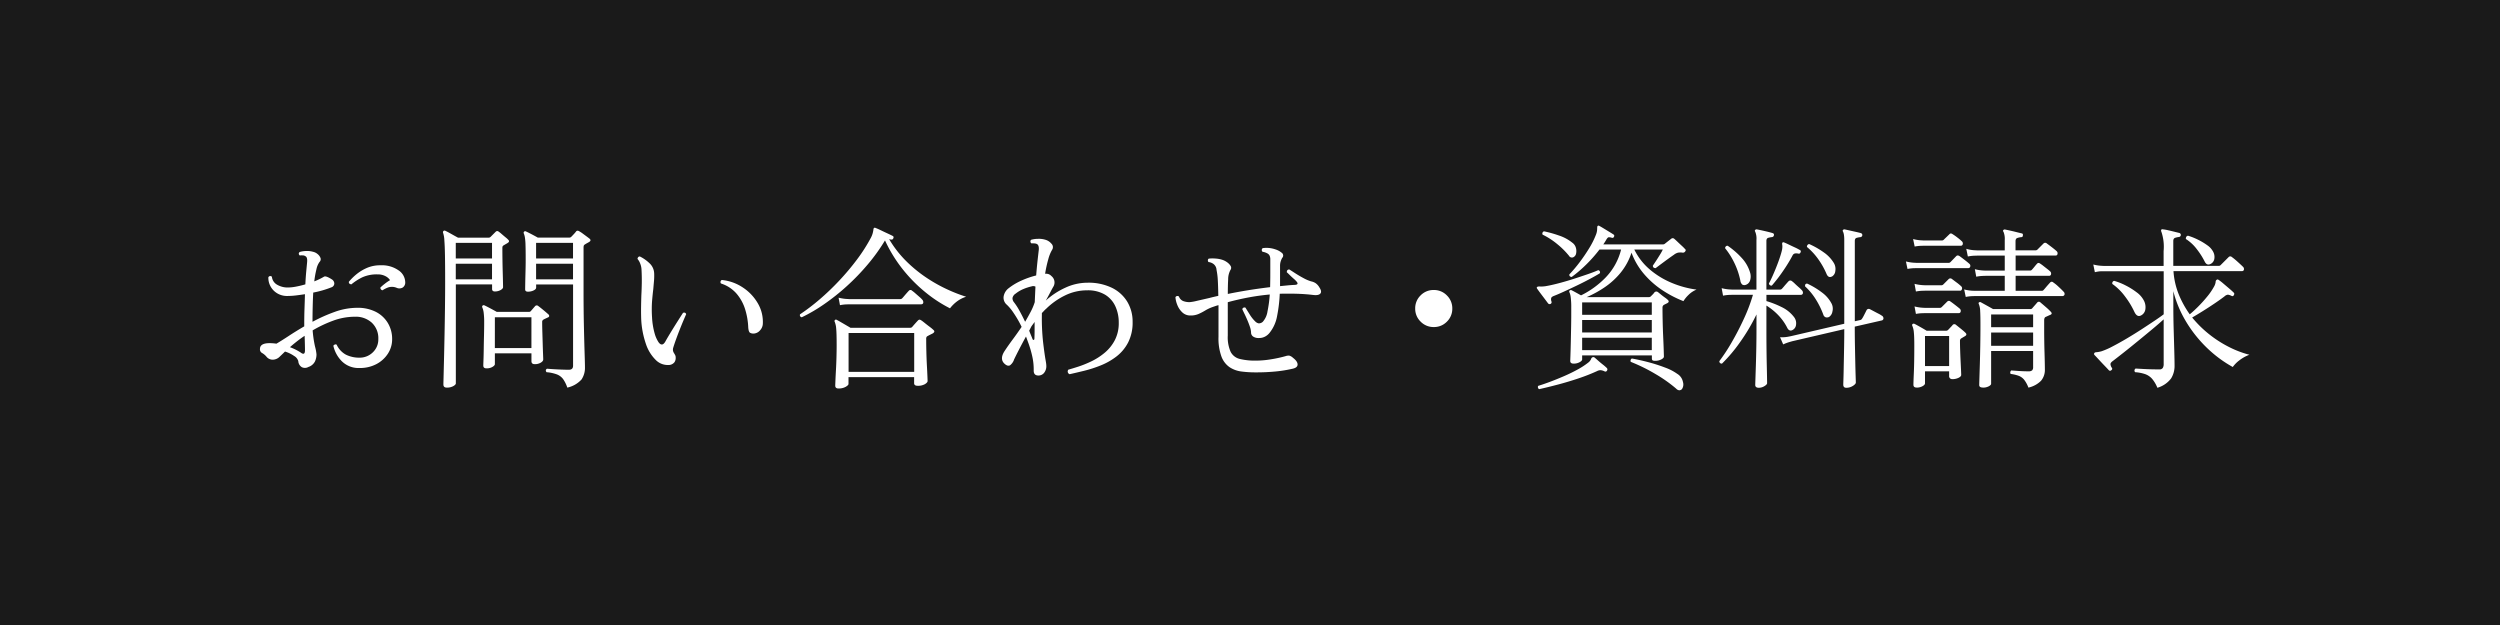 <svg xmlns="http://www.w3.org/2000/svg" width="200" height="50" viewBox="0 0 200 50">
  <g id="グループ_90989" data-name="グループ 90989" transform="translate(-1440.004)">
    <rect id="長方形_33262" data-name="長方形 33262" width="200" height="50" transform="translate(1440.004)" fill="#1a1a1a"/>
    <path id="パス_181080" data-name="パス 181080" d="M-71.232-.56A1.892,1.892,0,0,1-72.653-1.1a2.528,2.528,0,0,1-.679-1.239.223.223,0,0,1,.126-.1.145.145,0,0,1,.14.014,1.724,1.724,0,0,0,.742.8,2.388,2.388,0,0,0,1.106.238,1.477,1.477,0,0,0,.714-.182,1.506,1.506,0,0,0,.553-.518,1.413,1.413,0,0,0,.217-.784,1.7,1.7,0,0,0-.518-1.309A1.892,1.892,0,0,0-71.6-4.662a5.036,5.036,0,0,0-1.764.322,10,10,0,0,0-1.624.77,8.985,8.985,0,0,0,.189,1.288,3.563,3.563,0,0,1,.119.644,1.391,1.391,0,0,1-.119.546.9.9,0,0,1-.525.448.568.568,0,0,1-.525.021.6.6,0,0,1-.287-.483.7.7,0,0,0-.329-.413,2.63,2.63,0,0,0-.735-.357q-.14.14-.259.252t-.189.182a.808.808,0,0,1-.511.217.634.634,0,0,1-.539-.259,1.33,1.33,0,0,0-.343-.28.329.329,0,0,1-.161-.322q0-.462.77-.462a3.877,3.877,0,0,1,.546.042q.406-.238.98-.616t1.246-.77V-4.13q0-.616.021-1.2t.035-1.134q-.364.056-.728.1a6,6,0,0,1-.686.042,1.509,1.509,0,0,1-.812-.217,1.456,1.456,0,0,1-.532-.56,1.4,1.4,0,0,1-.168-.721.173.173,0,0,1,.28-.042.834.834,0,0,0,.441.651A1.668,1.668,0,0,0-76.972-7a3.568,3.568,0,0,0,.651-.07,7.59,7.59,0,0,0,.749-.182q.028-.574.07-1.022t.07-.742q.042-.406-.14-.49a.362.362,0,0,0-.21-.063,1.269,1.269,0,0,0-.238.007q-.154-.154,0-.28a1.943,1.943,0,0,1,.532-.077,1.665,1.665,0,0,1,.532.063.839.839,0,0,1,.364.182.746.746,0,0,1,.231.308.3.3,0,0,1-.077.322,1.525,1.525,0,0,0-.245.574,7.7,7.7,0,0,0-.175.98,5.176,5.176,0,0,0,.784-.378q.154-.084.63.224a.4.4,0,0,1,.189.322.329.329,0,0,1-.231.308,7.893,7.893,0,0,1-1.456.42q-.028.532-.042,1.12T-75-4.256a12.8,12.8,0,0,1,1.771-.791,5.306,5.306,0,0,1,1.8-.329,3.186,3.186,0,0,1,1.505.329,2.374,2.374,0,0,1,.959.9,2.465,2.465,0,0,1,.336,1.281,2.1,2.1,0,0,1-.336,1.155,2.44,2.44,0,0,1-.924.84A2.8,2.8,0,0,1-71.232-.56ZM-69.4-6.776a.2.2,0,0,1-.133-.084A.178.178,0,0,1-69.566-7a3.934,3.934,0,0,1,.35-.3,3.565,3.565,0,0,1,.42-.287.952.952,0,0,0-.371-.322,1.293,1.293,0,0,0-.623-.14,2.793,2.793,0,0,0-1.218.231,4.373,4.373,0,0,0-.882.567q-.224-.028-.2-.21a4.671,4.671,0,0,1,.511-.518,3.6,3.6,0,0,1,.854-.553,2.672,2.672,0,0,1,1.169-.245,2.321,2.321,0,0,1,1.442.406,1.168,1.168,0,0,1,.532.938.476.476,0,0,1-.2.434.524.524,0,0,1-.476.028.985.985,0,0,0-.665-.042A2.218,2.218,0,0,0-69.4-6.776Zm-6.538,4.984q.336.252.336-.182,0-.14-.007-.455t-.021-.707q-.336.224-.637.462t-.539.448A4.174,4.174,0,0,1-75.936-1.792Zm21.322,2.8A2.62,2.62,0,0,0-54.95.329a1.132,1.132,0,0,0-.483-.371,3.092,3.092,0,0,0-.847-.182q-.126-.182.042-.28.126.014.455.035t.693.035q.364.014.6.014.336,0,.336-.322v-6.5h-2.954v.252q0,.126-.2.224a1.033,1.033,0,0,1-.455.1q-.224,0-.224-.182,0-.1.007-.5t.021-.924q.014-.525.014-.959,0-.77-.014-1.176a4.667,4.667,0,0,0-.049-.6,1.419,1.419,0,0,0-.091-.322.127.127,0,0,1,.028-.14.13.13,0,0,1,.154-.014q.154.07.448.224t.49.266h2.534a.214.214,0,0,0,.154-.07q.084-.084.2-.21a2.2,2.2,0,0,0,.189-.224q.1-.1.266.014a1.886,1.886,0,0,1,.245.161l.322.238q.161.119.231.175.168.14-.028.266-.07.042-.161.091t-.175.105a.212.212,0,0,0-.1.112.746.746,0,0,0-.014.168V-6.72q0,1.512.028,2.8t.056,2.163q.028.875.028,1.127a1.667,1.667,0,0,1-.273.987A2.154,2.154,0,0,1-54.614,1.008Zm-9.646,0q-.266,0-.266-.252,0-.07.014-.616t.035-1.414q.021-.868.042-1.925t.035-2.163q.014-1.106.014-2.114,0-1.274-.014-2.065t-.049-1.225a2.237,2.237,0,0,0-.1-.6.146.146,0,0,1,.028-.154.13.13,0,0,1,.154-.014q.154.07.476.252t.532.294H-60.9a.214.214,0,0,0,.154-.07l.406-.406a.168.168,0,0,1,.238,0,1.99,1.99,0,0,1,.231.182q.161.14.322.273a1.65,1.65,0,0,1,.217.2q.126.126-.042.238-.084.056-.168.1l-.154.091a.237.237,0,0,0-.1.1.563.563,0,0,0-.014.154q0,.378.007.889t.021,1q.014.49.021.833t.007.371q0,.126-.2.238a.926.926,0,0,1-.455.112q-.224,0-.224-.2v-.364h-2.9V.672q0,.1-.2.217A1.029,1.029,0,0,1-64.26,1.008Zm3.178-1.54q-.252,0-.252-.224,0-.084.014-.448t.021-.875q.007-.511.021-1.071t.014-1.05a5.72,5.72,0,0,0-.042-.8,1.459,1.459,0,0,0-.112-.413.127.127,0,0,1,.028-.14.13.13,0,0,1,.154-.014q.154.07.469.238t.511.28h2.576a.19.19,0,0,0,.14-.056L-57.2-5.5a.178.178,0,0,1,.266-.014q.14.1.4.315t.4.343a.166.166,0,0,1,.07.133q0,.077-.1.119t-.182.084a1.4,1.4,0,0,0-.168.084.2.2,0,0,0-.112.2q0,.336.014.8t.028.945q.014.476.028.826t.014.42q0,.14-.2.259a.9.9,0,0,1-.476.119q-.266,0-.266-.238v-.63H-60.41v.868q0,.1-.189.217A.893.893,0,0,1-61.082-.532Zm.672-1.624h2.926V-4.62H-60.41Zm3.3-5.5h2.954V-8.9h-2.954Zm0-1.666h2.954V-10.57h-2.954Zm-6.426,1.666h2.9V-8.9h-2.9Zm0-1.666h2.9V-10.57h-2.9ZM-46.55-.8a1.338,1.338,0,0,1-.987-.4,3.205,3.205,0,0,1-.784-1.267,7.059,7.059,0,0,1-.385-2.058q-.014-.49-.007-.945t.021-.9q.028-.5.035-1.008t-.021-1.036a1.482,1.482,0,0,0-.119-.532,1.14,1.14,0,0,0-.2-.336.214.214,0,0,1,.056-.147.145.145,0,0,1,.14-.049,3.1,3.1,0,0,1,.763.539,1.16,1.16,0,0,1,.371.791,4.7,4.7,0,0,1-.014.63q-.028.308-.056.644-.056.448-.1.987a9.513,9.513,0,0,0,0,1.267,5.817,5.817,0,0,0,.21,1.3,2.47,2.47,0,0,0,.322.714q.28.364.532-.07.154-.28.427-.728t.553-.889q.28-.441.434-.679.2-.07.252.112-.07.154-.21.483t-.3.735q-.161.406-.3.791t-.224.665a.534.534,0,0,0-.014.266.646.646,0,0,0,.084.182q.042.07.084.147a.424.424,0,0,1,.042.2.6.6,0,0,1-.1.371A.6.6,0,0,1-46.55-.8Zm6.888-2.52A.535.535,0,0,1-40-3.381q-.112-.077-.14-.413a5.643,5.643,0,0,0-.245-1.449,3.526,3.526,0,0,0-.686-1.26,2.764,2.764,0,0,0-1.253-.819.184.184,0,0,1,.07-.28,3.683,3.683,0,0,1,1.68.6,3.784,3.784,0,0,1,1.2,1.267,2.942,2.942,0,0,1,.4,1.645.822.822,0,0,1-.217.511A.714.714,0,0,1-39.662-3.318Zm6.748,4.4q-.266,0-.266-.224,0-.07.014-.413t.042-.84q.028-.5.042-1.029t.014-.98q0-.91-.035-1.288a1.813,1.813,0,0,0-.119-.56.111.111,0,0,1,.014-.14.11.11,0,0,1,.154-.014q.112.056.315.175l.42.245q.217.126.357.21h4.774a.208.208,0,0,0,.154-.056q.084-.1.238-.273t.224-.245a.24.24,0,0,1,.119-.077.294.294,0,0,1,.161.063q.07.042.266.2t.406.315a3.284,3.284,0,0,1,.294.245q.168.14-.056.28l-.2.1q-.112.056-.21.112a.211.211,0,0,0-.084.07.379.379,0,0,0-.028.182q0,.476.014,1.036t.042,1.071q.028.511.042.854t.014.385q0,.112-.21.245a1.1,1.1,0,0,1-.588.133q-.28,0-.28-.21V.168h-5.25V.714q0,.1-.224.231A1.112,1.112,0,0,1-32.914,1.078Zm.8-1.33h5.25V-3.36h-5.25ZM-35.854-4.62a.166.166,0,0,1-.14-.238,16,16,0,0,0,1.547-1.176,19.871,19.871,0,0,0,1.582-1.512A19.587,19.587,0,0,0-31.43-9.254a13.078,13.078,0,0,0,1.106-1.736,1.755,1.755,0,0,0,.147-.378q.035-.154.049-.252a.27.27,0,0,1,.042-.14.126.126,0,0,1,.14,0q.154.056.413.182t.518.245q.259.119.413.2a.122.122,0,0,1,.07.182.142.142,0,0,1-.182.112.393.393,0,0,1-.077-.007.647.647,0,0,1-.077-.021,8.715,8.715,0,0,0,1.435,1.827,10.913,10.913,0,0,0,1.694,1.351,12.274,12.274,0,0,0,1.673.91,12.283,12.283,0,0,0,1.358.518,2.419,2.419,0,0,0-.756.392A2.867,2.867,0,0,0-24-5.334a10.719,10.719,0,0,1-1.848-1.19,11.952,11.952,0,0,1-1.848-1.827A11.365,11.365,0,0,1-29.2-10.766a14.755,14.755,0,0,1-1.372,1.911,17.973,17.973,0,0,1-1.68,1.743,17.545,17.545,0,0,1-1.82,1.449A12.965,12.965,0,0,1-35.854-4.62Zm3.052-.966-.112-.6a3.466,3.466,0,0,0,.6.1l.252.014h4.088a.214.214,0,0,0,.154-.07q.042-.042.154-.175t.224-.259q.112-.126.154-.168a.169.169,0,0,1,.252,0,2.781,2.781,0,0,1,.252.2l.336.294a2.054,2.054,0,0,1,.224.217.3.3,0,0,1,.084.259q-.028.119-.182.119h-5.74l-.231.007A3.105,3.105,0,0,0-32.8-5.586ZM-16.926.042q-.378,0-.378-.392a4.736,4.736,0,0,0-.112-1.127,8.187,8.187,0,0,0-.336-1.141l-.168-.462q-.308.56-.56,1.05t-.392.784a.957.957,0,0,1-.315.462q-.175.112-.413-.084-.462-.378-.042-1.036.294-.448.658-.938t.714-1.008a8.561,8.561,0,0,0-.637-1.106,3.729,3.729,0,0,0-.539-.658.734.734,0,0,1-.266-.651,1.048,1.048,0,0,1,.406-.679,4.781,4.781,0,0,1,1-.6,6.876,6.876,0,0,1,1.2-.42q.056-.7.112-1.2t.084-.742q.07-.462-.14-.574a.569.569,0,0,0-.224-.049q-.14-.007-.224-.007a.207.207,0,0,1-.07-.147.182.182,0,0,1,.056-.133,2.022,2.022,0,0,1,.553-.077,1.751,1.751,0,0,1,.553.063.975.975,0,0,1,.511.315.386.386,0,0,1,.063.5,2.961,2.961,0,0,0-.3.735,9.785,9.785,0,0,0-.259,1.183.674.674,0,0,1,.259.021.6.6,0,0,1,.245.161.652.652,0,0,1,.168.826q-.1.168-.252.462t-.364.672a6.021,6.021,0,0,1,1.547-1.022,4.2,4.2,0,0,1,1.785-.406,4.272,4.272,0,0,1,1.967.413,2.947,2.947,0,0,1,1.225,1.12,3.078,3.078,0,0,1,.42,1.6,3.5,3.5,0,0,1-.357,1.645,3.364,3.364,0,0,1-.931,1.12,5.278,5.278,0,0,1-1.253.714,9.884,9.884,0,0,1-1.337.434q-.658.161-1.162.273a.232.232,0,0,1-.1-.364q.308-.084.805-.245a8.43,8.43,0,0,0,1.05-.427,5.1,5.1,0,0,0,1.05-.679,3.305,3.305,0,0,0,.812-1.008A2.935,2.935,0,0,0-10.5-4.186,3.088,3.088,0,0,0-10.773-5.5a2.116,2.116,0,0,0-.833-.931,2.667,2.667,0,0,0-1.414-.343,3.99,3.99,0,0,0-1.771.406A5.724,5.724,0,0,0-16.3-5.306a2.163,2.163,0,0,0-.182.175q-.084.091-.168.175v.112a17.632,17.632,0,0,0,.1,2.24q.112.938.2,1.428.028.154.042.266a1.486,1.486,0,0,1,.014.168.847.847,0,0,1-.182.574A.57.57,0,0,1-16.926.042Zm-1.064-4.3q.238-.406.441-.791a4.843,4.843,0,0,0,.329-.777q.014-.322.028-.637t.028-.609a.408.408,0,0,0-.322-.014,3.967,3.967,0,0,0-.644.21,2.552,2.552,0,0,0-.616.364A.544.544,0,0,0-19-6.16a.508.508,0,0,0,.126.35,5.039,5.039,0,0,1,.441.686Q-18.2-4.7-17.99-4.256Zm.588,1.372q.042.1.1.077t.056-.119q.014-.364.014-.693v-.623q-.056.084-.119.168t-.133.182l-.182.35q.07.182.14.35T-17.4-2.884ZM.434-.21A8.588,8.588,0,0,1-.686-.28a2.212,2.212,0,0,1-.945-.343,1.8,1.8,0,0,1-.651-.847A4.241,4.241,0,0,1-2.52-3.052V-5.586a2.112,2.112,0,0,0-.245.07l-.245.084a3.25,3.25,0,0,0-.574.273,4.559,4.559,0,0,1-.539.28,1.583,1.583,0,0,1-.637.119.92.92,0,0,1-.658-.252,1.613,1.613,0,0,1-.4-.6,2.009,2.009,0,0,1-.147-.609.18.18,0,0,1,.28-.056.624.624,0,0,0,.329.357,1.4,1.4,0,0,0,.539.091,3.821,3.821,0,0,0,.574-.105l1.008-.231q.154-.042.336-.084l.364-.084q-.014-.8-.042-1.274a5.309,5.309,0,0,0-.1-.8.633.633,0,0,0-.266-.49.82.82,0,0,0-.378-.14.211.211,0,0,1-.049-.154A.166.166,0,0,1-3.3-9.31a2.844,2.844,0,0,1,.532-.007,2.291,2.291,0,0,1,.518.091,1.372,1.372,0,0,1,.392.189,1.026,1.026,0,0,1,.3.3.287.287,0,0,1-.007.336,1.56,1.56,0,0,0-.182.742q-.028.5-.028,1.176.742-.154,1.6-.294T1.61-7.028q.014-.546.014-1.113V-9.226a.7.7,0,0,0-.063-.336.405.405,0,0,0-.175-.168,1.129,1.129,0,0,0-.378-.126.183.183,0,0,1,.014-.294,2.17,2.17,0,0,1,1.008.1,1.454,1.454,0,0,1,.5.266.269.269,0,0,1,.042.42,1.579,1.579,0,0,0-.112.259,1.176,1.176,0,0,0-.056.385v1.61L3-7.168q.294-.028.6-.042.35-.028.1-.294a1.926,1.926,0,0,0-.217-.21q-.161-.14-.315-.294t-.224-.21q0-.224.2-.224.14.084.462.294t.679.4a3.172,3.172,0,0,0,.609.259.977.977,0,0,1,.371.154,1.09,1.09,0,0,1,.3.35q.2.308.063.469T5.082-6.4Q4.4-6.482,3.717-6.5T2.38-6.5a11.576,11.576,0,0,1-.21,1.771,2.983,2.983,0,0,1-.6,1.351,1.127,1.127,0,0,1-.357.3.988.988,0,0,1-.483.119A.775.775,0,0,1,.245-3.08.392.392,0,0,1,.084-3.4a1.5,1.5,0,0,0-.091-.455Q-.1-4.13-.224-4.417t-.238-.518q-.112-.231-.154-.329A.173.173,0,0,1-.511-5.39a.2.2,0,0,1,.147,0q.112.182.336.539a2.858,2.858,0,0,0,.448.567A.525.525,0,0,0,.7-4.13a.467.467,0,0,0,.322-.126A1.594,1.594,0,0,0,1.4-5.089,10.206,10.206,0,0,0,1.582-6.44q-.91.084-1.75.245t-1.61.371V-3.15a2.861,2.861,0,0,0,.231,1.3,1.114,1.114,0,0,0,.735.567,5.171,5.171,0,0,0,1.288.133A7.541,7.541,0,0,0,1.708-1.26a9.9,9.9,0,0,0,1.148-.252.686.686,0,0,1,.3-.035.748.748,0,0,1,.287.175q.364.28.364.532T3.4-.5a10.406,10.406,0,0,1-1.337.217A16.01,16.01,0,0,1,.434-.21ZM14.7-3.836a1.43,1.43,0,0,1-1.05-.434,1.43,1.43,0,0,1-.434-1.05,1.43,1.43,0,0,1,.434-1.05A1.43,1.43,0,0,1,14.7-6.8a1.43,1.43,0,0,1,1.05.434,1.43,1.43,0,0,1,.434,1.05,1.43,1.43,0,0,1-.434,1.05A1.43,1.43,0,0,1,14.7-3.836ZM25.9-.91q-.28,0-.28-.21,0-.042.014-.427t.028-1q.014-.616.028-1.351T25.7-5.39a6.209,6.209,0,0,0-.042-.826,1.273,1.273,0,0,0-.1-.392.13.13,0,0,1,.014-.154.154.154,0,0,1,.168-.014q.112.056.329.175t.413.231a7.083,7.083,0,0,0,1.974-1.435,4.92,4.92,0,0,0,1.232-2.233H27.958A11.058,11.058,0,0,1,26.88-8.82a10.389,10.389,0,0,1-1.148.98q-.21-.028-.182-.21a10.7,10.7,0,0,0,.812-.959,13.284,13.284,0,0,0,.777-1.141,6.428,6.428,0,0,0,.539-1.078,1.275,1.275,0,0,0,.084-.315,2.159,2.159,0,0,0,.014-.217q0-.14.042-.168a.1.1,0,0,1,.126,0q.112.056.329.189l.448.273q.231.14.357.224.1.056.042.182a.136.136,0,0,1-.168.084.693.693,0,0,0-.266-.042q-.07.014-.168.168-.056.1-.119.2t-.133.2H33.04a.208.208,0,0,0,.154-.056l.231-.182q.161-.126.259-.2a.186.186,0,0,1,.266,0q.084.07.252.231t.343.322a3.316,3.316,0,0,1,.259.259q.112.084-.014.224a.22.22,0,0,1-.224.056,1.372,1.372,0,0,0-.315.007.874.874,0,0,0-.343.175q-.168.112-.476.336t-.588.434l-.392.294q-.224,0-.224-.2.07-.1.231-.343t.329-.518a4.219,4.219,0,0,0,.238-.427H30.744A4.93,4.93,0,0,0,32-8.428a6.648,6.648,0,0,0,1.771,1.071,7.735,7.735,0,0,0,1.953.525,1.915,1.915,0,0,0-.63.413,2.537,2.537,0,0,0-.42.511,8.892,8.892,0,0,1-1.568-.8A7.063,7.063,0,0,1,31.591-8,5.619,5.619,0,0,1,30.52-9.786a4.951,4.951,0,0,1-.868,1.6,6.011,6.011,0,0,1-1.26,1.155,8.53,8.53,0,0,1-1.456.8h4.97a.208.208,0,0,0,.154-.056l.154-.154a1.112,1.112,0,0,0,.14-.168.21.21,0,0,1,.294-.014q.084.07.245.2t.315.238a1.981,1.981,0,0,1,.21.168q.168.154-.028.266l-.252.126A.245.245,0,0,0,33-5.39q0,.49.014,1.12t.042,1.239q.028.609.042,1.043t.014.518q0,.112-.21.224a1.058,1.058,0,0,1-.5.112.4.4,0,0,1-.189-.035q-.063-.035-.063-.161v-.238H26.572v.322q0,.112-.21.224A.966.966,0,0,1,25.9-.91Zm.672-1.078h5.572v-.994H26.572Zm0-1.414h5.572V-4.4H26.572Zm0-1.414h5.572V-5.81H26.572Zm-2.534-.868a.164.164,0,0,1-.2-.056l-.252-.336-.343-.455q-.175-.231-.259-.357-.07-.084-.028-.14t.224-.056a.682.682,0,0,0,.175.007q.1-.007.245-.021.434-.07,1.029-.224t1.211-.35q.616-.2,1.155-.385t.861-.329a.17.17,0,0,1,.126.252q-.294.182-.791.448t-1.05.532q-.553.266-1.043.49t-.784.336q-.182.07-.217.168a.466.466,0,0,0,.021.28A.151.151,0,0,1,24.038-5.684Zm-.91,6.818a.2.2,0,0,1-.091-.126.159.159,0,0,1,.021-.14q.42-.126.959-.329T25.123.091Q25.69-.154,26.2-.434a5.994,5.994,0,0,0,.861-.56.7.7,0,0,0,.224-.28.214.214,0,0,1,.14-.154.176.176,0,0,1,.14.028q.1.084.28.245t.385.322a3.8,3.8,0,0,1,.315.273.161.161,0,0,1,.014.21.14.14,0,0,1-.2.056.885.885,0,0,0-.308-.091.6.6,0,0,0-.294.077,15.174,15.174,0,0,1-1.484.581q-.812.273-1.631.49T23.128,1.134Zm11.424,0a.347.347,0,0,1-.2.091.391.391,0,0,1-.259-.133A11.134,11.134,0,0,0,32.438-.077a13.8,13.8,0,0,0-1.974-.973.193.193,0,0,1-.007-.168.146.146,0,0,1,.1-.1q.63.112,1.337.3a12.957,12.957,0,0,1,1.323.427,3.991,3.991,0,0,1,.966.5.975.975,0,0,1,.455.658A.659.659,0,0,1,34.552,1.134ZM25.914-9.45a.264.264,0,0,1-.392-.084,6.386,6.386,0,0,0-.959-.952,5.745,5.745,0,0,0-1.155-.742.188.188,0,0,1,.112-.266,9.152,9.152,0,0,1,1.2.336,3.38,3.38,0,0,1,1.064.574.74.74,0,0,1,.287.406.955.955,0,0,1,.021.441A.411.411,0,0,1,25.914-9.45Zm14.8,10.472q-.294,0-.294-.224,0-.056.014-.483t.035-1.078q.021-.651.035-1.4t.014-1.463V-4.844a15.063,15.063,0,0,1-1.309,2.212A12.264,12.264,0,0,1,37.758-.91q-.21,0-.21-.2a14.292,14.292,0,0,0,.98-1.491q.518-.889.98-1.89a13.572,13.572,0,0,0,.728-1.925H38.6l-.238.007a3.124,3.124,0,0,0-.518.063l-.112-.6a3.466,3.466,0,0,0,.6.1l.252.014h1.932v-3.976a1.419,1.419,0,0,0-.1-.658q-.056-.084,0-.14a.152.152,0,0,1,.14-.042q.224.042.623.133t.623.161q.14.042.112.168a.169.169,0,0,1-.154.154,1.8,1.8,0,0,0-.294.056q-.154.042-.154.252v3.892h1.092a.214.214,0,0,0,.154-.07q.042-.042.154-.175t.224-.259q.112-.126.154-.168a.194.194,0,0,1,.252-.014,2.069,2.069,0,0,1,.245.21q.161.154.329.3a2.054,2.054,0,0,1,.224.217.274.274,0,0,1,.091.259.162.162,0,0,1-.175.119H41.314v.5a7.3,7.3,0,0,1,1.183.462,2.722,2.722,0,0,1,1,.784.808.808,0,0,1,.189.63.535.535,0,0,1-.273.434q-.28.154-.448-.2a4.132,4.132,0,0,0-.714-.994,4.763,4.763,0,0,0-.938-.756v1.918q0,.756.007,1.484t.021,1.33q.014.6.021.994t.007.476q0,.112-.21.238A.856.856,0,0,1,40.712,1.022Zm6.986,0q-.238,0-.238-.252,0-.056.014-.483T47.5-.8q.014-.658.028-1.414t.014-1.456L43.372-2.7l-.217.063a3.856,3.856,0,0,0-.5.189l-.252-.574a2.736,2.736,0,0,0,.616-.035l.252-.049,4.27-.994v-6.706a2.489,2.489,0,0,0-.028-.413.924.924,0,0,0-.07-.245q-.056-.084,0-.14a.137.137,0,0,1,.14-.042q.14.028.385.084l.5.112q.252.056.406.1a.163.163,0,0,1,.112.168.169.169,0,0,1-.154.154,1.631,1.631,0,0,0-.3.056q-.147.042-.147.252V-4.3l.448-.1a.223.223,0,0,0,.126-.1,1.679,1.679,0,0,0,.119-.2q.077-.147.154-.3t.1-.2a.2.2,0,0,1,.252-.07q.084.042.28.147t.4.21a1.888,1.888,0,0,1,.273.161.244.244,0,0,1,.14.231.172.172,0,0,1-.154.161l-2.142.49q0,.756.014,1.512t.028,1.4q.014.644.028,1.064t.014.5q0,.112-.224.259A.974.974,0,0,1,47.7,1.022Zm-5.95-8.176a.2.2,0,0,1-.161-.035.2.2,0,0,1-.077-.133q.112-.2.266-.539t.315-.742q.161-.4.287-.777t.182-.63a1.492,1.492,0,0,0,.028-.259.914.914,0,0,0-.014-.175q-.014-.126.028-.154a.126.126,0,0,1,.14,0q.14.056.371.168t.476.224a4.055,4.055,0,0,1,.385.2.122.122,0,0,1,.07.182.142.142,0,0,1-.182.112.765.765,0,0,0-.252-.014.281.281,0,0,0-.21.168q-.252.476-.56.945t-.6.854Q41.944-7.378,41.748-7.154ZM39.62-7.2a.312.312,0,0,1-.238-.035.5.5,0,0,1-.154-.315,5.922,5.922,0,0,0-.462-1.379,5.914,5.914,0,0,0-.756-1.211.2.2,0,0,1,.063-.154.169.169,0,0,1,.147-.042,6.394,6.394,0,0,1,1.113.966A2.944,2.944,0,0,1,40-8.218,1.066,1.066,0,0,1,40-7.546.53.53,0,0,1,39.62-7.2Zm6.692,2.562a.389.389,0,0,1-.259.021.322.322,0,0,1-.189-.217,6.574,6.574,0,0,0-.609-1.232,4.939,4.939,0,0,0-.847-1.022q-.028-.224.168-.224a6.285,6.285,0,0,1,1.176.707,2.579,2.579,0,0,1,.742.833.9.9,0,0,1,.1.693A.641.641,0,0,1,46.312-4.634Zm.252-3.248q-.28.154-.434-.182a6.181,6.181,0,0,0-.672-1.2,5.139,5.139,0,0,0-.9-.973A.2.2,0,0,1,44.6-10.4a.2.2,0,0,1,.133-.077,6.454,6.454,0,0,1,1.176.672,2.8,2.8,0,0,1,.77.8.932.932,0,0,1,.147.679A.568.568,0,0,1,46.564-7.882Zm12.068,8.89q-.294,0-.294-.2,0-.084.014-.532t.035-1.127q.021-.679.035-1.491t.014-1.638q0-.742-.021-1.113a1.6,1.6,0,0,0-.1-.553q-.056-.112,0-.154a.133.133,0,0,1,.154-.014l.455.252q.329.182.525.294h2.968a.208.208,0,0,0,.154-.056q.07-.084.2-.231t.2-.231a.175.175,0,0,1,.28,0q.154.126.427.364a4.377,4.377,0,0,1,.371.35q.182.182-.028.266-.07.028-.175.077t-.2.091q-.112.056-.112.28V-3.6q0,.392.007.875t.021.945q.014.462.021.819t.007.5a1.348,1.348,0,0,1-.308.924,2.053,2.053,0,0,1-1.008.546,2.389,2.389,0,0,0-.343-.63,1.046,1.046,0,0,0-.42-.308,2.846,2.846,0,0,0-.651-.154.169.169,0,0,1-.035-.154A.216.216,0,0,1,60.9-.364l.6.042q.406.028.77.028a.433.433,0,0,0,.3-.077A.358.358,0,0,0,62.65-.63V-1.918H59.29V.7q0,.1-.182.2A.947.947,0,0,1,58.632,1.008Zm-5.306,0q-.252,0-.252-.224,0-.182.035-1t.035-2.135q0-.714-.035-1.05a1.7,1.7,0,0,0-.119-.518A.13.13,0,0,1,53-4.074a.149.149,0,0,1,.168-.014q.14.07.462.252t.5.294h1.54a.228.228,0,0,0,.168-.056q.084-.084.189-.2A2.079,2.079,0,0,0,56.21-4a.179.179,0,0,1,.266-.014q.126.1.385.308t.385.336q.14.14-.028.252l-.168.1-.14.084a.219.219,0,0,0-.112.2q0,.308.014.742t.035.861q.021.427.035.735t.014.392q0,.126-.217.231a1.127,1.127,0,0,1-.5.105A.282.282,0,0,1,56,.266a.258.258,0,0,1-.07-.21v-.35H54V.672q0,.112-.2.224A.955.955,0,0,1,53.326,1.008ZM57.26-6.244l-.126-.6a3.464,3.464,0,0,0,.609.1L58-6.734h2.38v-1.2H58.856l-.231.007a3.389,3.389,0,0,0-.525.063l-.112-.6a3.466,3.466,0,0,0,.6.1l.252.014h1.54v-1.2H58.17l-.231.007a3.105,3.105,0,0,0-.511.063l-.126-.616a2.883,2.883,0,0,0,.6.112l.252.014h2.226v-.826a1.473,1.473,0,0,0-.1-.658.1.1,0,0,1,0-.154.16.16,0,0,1,.14-.028q.14.028.392.084t.5.119q.252.063.406.1.14.014.112.168,0,.14-.154.14a1.324,1.324,0,0,0-.287.063q-.147.049-.147.259v.728h1.624a.2.2,0,0,0,.14-.07l.476-.476a.185.185,0,0,1,.266,0q.14.1.385.287t.385.315a.228.228,0,0,1,.084.231.146.146,0,0,1-.154.133H61.25v1.2H62.4a.186.186,0,0,0,.154-.07q.07-.07.21-.245t.2-.231q.1-.126.266,0a2.7,2.7,0,0,1,.231.168l.322.252a2.758,2.758,0,0,1,.217.182.228.228,0,0,1,.084.231.146.146,0,0,1-.154.133H61.25v1.2h2.086a.164.164,0,0,0,.14-.056q.056-.056.161-.182t.217-.252q.112-.126.154-.168a.163.163,0,0,1,.252-.014,3.33,3.33,0,0,1,.42.343q.266.245.392.385a.246.246,0,0,1,.091.245.172.172,0,0,1-.189.119H58l-.231.007A3.106,3.106,0,0,0,57.26-6.244ZM54-.714H55.93V-3.122H54ZM59.29-2.338h3.36V-3.4H59.29Zm0-1.484h3.36V-4.844H59.29ZM52.6-8.484l-.126-.6a3.464,3.464,0,0,0,.609.1l.259.014h2.534a.208.208,0,0,0,.154-.056q.07-.07.238-.245t.224-.231q.1-.112.266-.014.14.1.4.3t.385.315a.208.208,0,0,1,.077.224.154.154,0,0,1-.161.126H53.34l-.231.007A3.105,3.105,0,0,0,52.6-8.484Zm.574-1.792-.126-.6a3.466,3.466,0,0,0,.6.1l.252.014h1.456a.214.214,0,0,0,.154-.07q.07-.07.231-.224t.217-.21q.1-.112.252,0a4.4,4.4,0,0,1,.378.266,3.719,3.719,0,0,1,.35.294.228.228,0,0,1,.084.231.146.146,0,0,1-.154.133H53.914l-.231.007A3.105,3.105,0,0,0,53.172-10.276Zm.1,3.6-.112-.616a3.466,3.466,0,0,0,.6.1l.252.014H55.3a.208.208,0,0,0,.154-.056l.224-.224.21-.21a.193.193,0,0,1,.266-.014l.364.273a3.634,3.634,0,0,1,.364.3.216.216,0,0,1,.077.231q-.035.133-.147.133h-2.8l-.231.007A3.105,3.105,0,0,0,53.27-6.678Zm0,1.792-.112-.6a3.466,3.466,0,0,0,.6.1l.252.014h1.176a.214.214,0,0,0,.154-.07l.434-.434a.186.186,0,0,1,.266,0q.126.084.378.28t.35.28a.228.228,0,0,1,.084.231.146.146,0,0,1-.154.133H54.012l-.231.007A3.105,3.105,0,0,0,53.27-4.886ZM72.59,1.022a2.617,2.617,0,0,0-.42-.714,1.349,1.349,0,0,0-.539-.371,3.092,3.092,0,0,0-.819-.161.186.186,0,0,1,.042-.294q.168.014.721.042t1.155.028a.314.314,0,0,0,.294-.119.586.586,0,0,0,.07-.3V-4.452q-.336.308-.889.77t-1.162.959q-.609.5-1.155.931t-.882.686q-.168.126-.168.238a.592.592,0,0,0,.1.28.124.124,0,0,1-.028.2.137.137,0,0,1-.21,0q-.1-.112-.329-.35t-.462-.49q-.231-.252-.343-.364-.07-.084-.028-.14.028-.084.175-.091a2.153,2.153,0,0,0,.413-.077,6.01,6.01,0,0,0,.889-.392q.539-.28,1.141-.637t1.183-.735q.581-.378,1.05-.693t.707-.5V-8.3h-4.76L68.1-8.3a2.427,2.427,0,0,0-.511.077l-.126-.616a3.466,3.466,0,0,0,.6.1l.252.014h4.774v-1.19a3.719,3.719,0,0,0-.182-1.554.149.149,0,0,1,0-.154q.028-.056.14-.028a3.157,3.157,0,0,1,.4.07q.245.056.5.119t.406.1a.163.163,0,0,1,.112.168.169.169,0,0,1-.154.154,1.447,1.447,0,0,0-.294.063q-.154.049-.154.259v1.988H77.49a.208.208,0,0,0,.154-.056l.644-.644a.177.177,0,0,1,.252-.014,5.685,5.685,0,0,1,.476.392q.28.252.42.392a.245.245,0,0,1,.077.238.152.152,0,0,1-.161.112H73.878a6.016,6.016,0,0,0,.42,1.855,7.747,7.747,0,0,0,.882,1.6q.308-.252.679-.623a10.592,10.592,0,0,0,.714-.791,5.05,5.05,0,0,0,.539-.784.987.987,0,0,0,.14-.392.194.194,0,0,1,.1-.182q.056-.042.154.028a4.267,4.267,0,0,1,.35.273l.462.392q.238.2.378.343.084.07.014.2t-.2.056a.907.907,0,0,0-.273-.091.484.484,0,0,0-.273.133q-.308.238-.784.56t-.959.623q-.483.3-.847.511a8.841,8.841,0,0,0,1.4,1.372,9.254,9.254,0,0,0,1.589,1.008,8.077,8.077,0,0,0,1.589.6,3,3,0,0,0-.805.448,2.421,2.421,0,0,0-.525.532A9.8,9.8,0,0,1,77.3-1.519a10.2,10.2,0,0,1-1.386-1.33A10.162,10.162,0,0,1,74.7-4.592a8.8,8.8,0,0,1-.833-2.114v1.162q0,.98.028,1.946t.049,1.722q.021.756.021,1.134A1.888,1.888,0,0,1,73.689.273,2.111,2.111,0,0,1,72.59,1.022ZM71.274-4.76q-.308.154-.518-.28A6.635,6.635,0,0,0,70-6.286a4.4,4.4,0,0,0-1.008-.994.19.19,0,0,1,.14-.252,5.02,5.02,0,0,1,.9.357,5.653,5.653,0,0,1,.9.56,1.894,1.894,0,0,1,.581.665,1.137,1.137,0,0,1,.112.721A.644.644,0,0,1,71.274-4.76Zm5.558-4.116q-.294.14-.462-.21a5.8,5.8,0,0,0-.609-.959,3.388,3.388,0,0,0-.889-.833.253.253,0,0,1,.035-.182.2.2,0,0,1,.133-.084,5.064,5.064,0,0,1,.791.315,5.046,5.046,0,0,1,.749.448,1.457,1.457,0,0,1,.462.5.884.884,0,0,1,.1.616A.556.556,0,0,1,76.832-8.876Z" transform="translate(1540.004 30)" fill="#fff"/>
  </g>
</svg>
